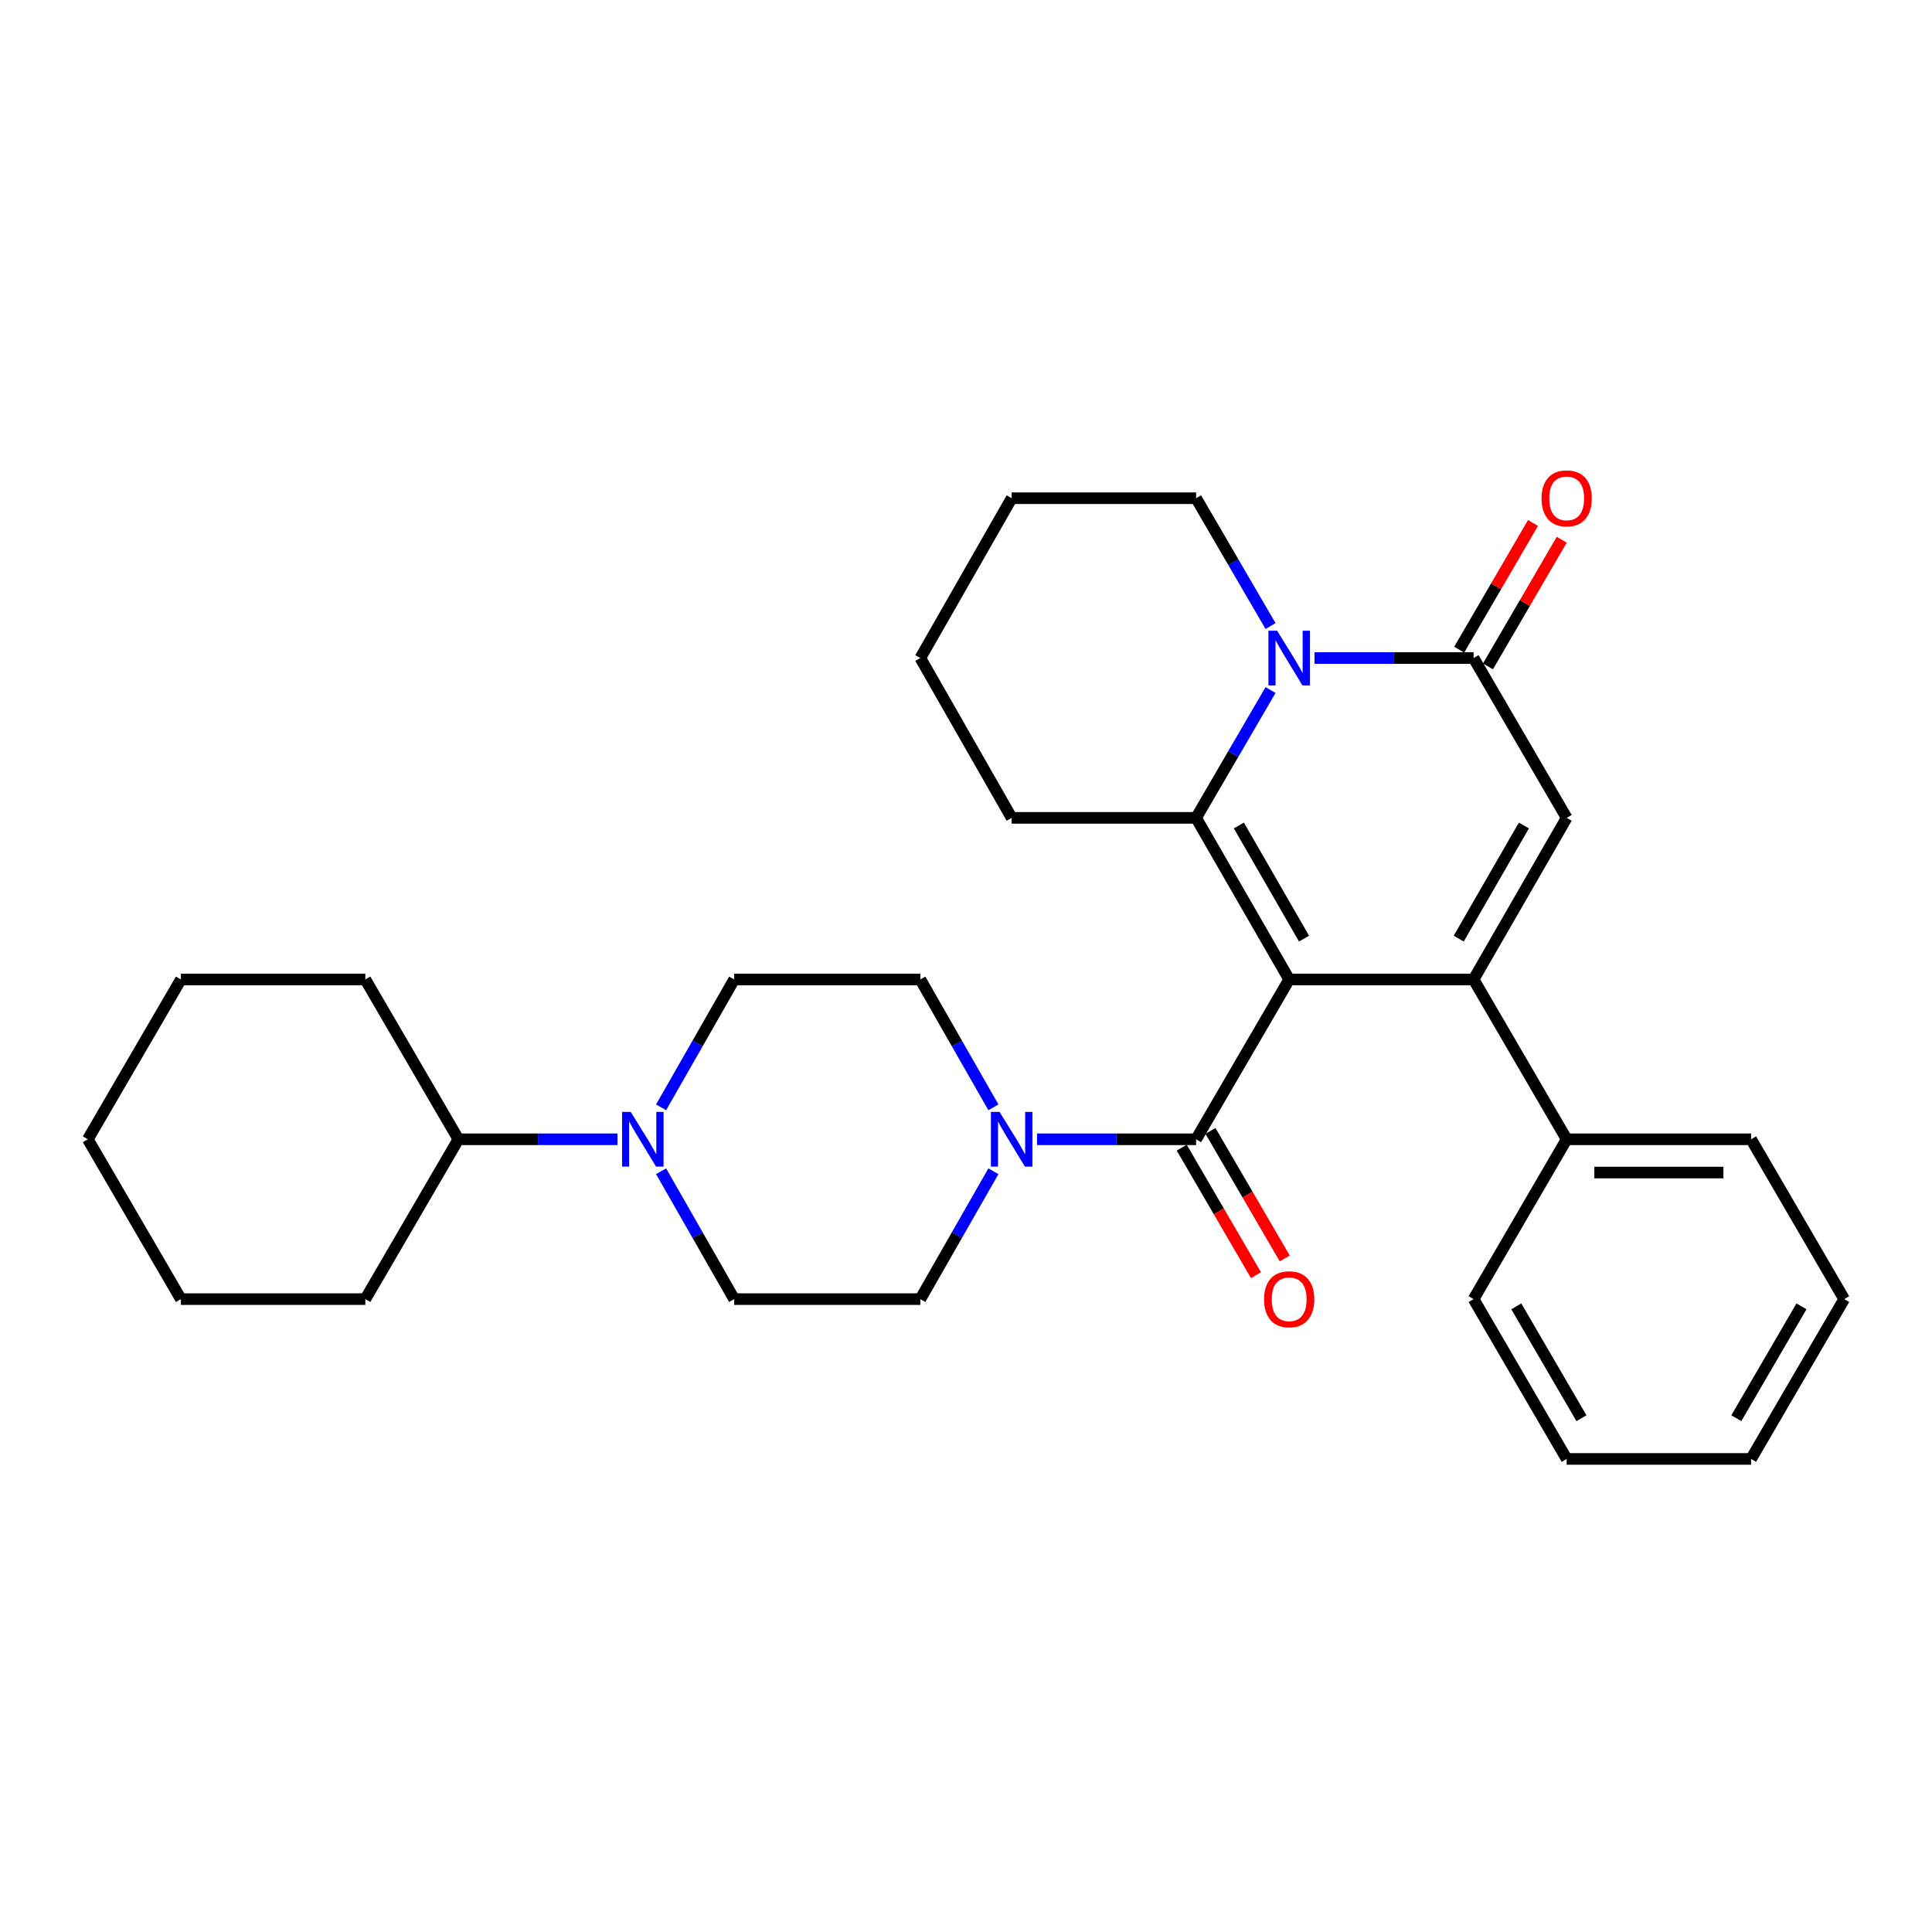 <?xml version='1.0' encoding='iso-8859-1'?>
<svg version='1.1' baseProfile='full'
              xmlns='http://www.w3.org/2000/svg'
                      xmlns:rdkit='http://www.rdkit.org/xml'
                      xmlns:xlink='http://www.w3.org/1999/xlink'
                  xml:space='preserve'
width='1000px' height='1000px' viewBox='0 0 1000 1000'>
<!-- END OF HEADER -->
<rect style='opacity:1.0;fill:#FFFFFF;stroke:none' width='1000' height='1000' x='0' y='0'> </rect>
<path class='bond-0' d='M 667.276,506.968 L 762.723,506.968' style='fill:none;fill-rule:evenodd;stroke:#000000;stroke-width:6px;stroke-linecap:butt;stroke-linejoin:miter;stroke-opacity:1' />
<path class='bond-1' d='M 667.276,506.968 L 619.094,423.325' style='fill:none;fill-rule:evenodd;stroke:#000000;stroke-width:6px;stroke-linecap:butt;stroke-linejoin:miter;stroke-opacity:1' />
<path class='bond-1' d='M 674.969,485.827 L 641.241,427.277' style='fill:none;fill-rule:evenodd;stroke:#000000;stroke-width:6px;stroke-linecap:butt;stroke-linejoin:miter;stroke-opacity:1' />
<path class='bond-2' d='M 667.276,506.968 L 619.094,589.693' style='fill:none;fill-rule:evenodd;stroke:#000000;stroke-width:6px;stroke-linecap:butt;stroke-linejoin:miter;stroke-opacity:1' />
<path class='bond-3' d='M 762.723,506.968 L 810.906,423.325' style='fill:none;fill-rule:evenodd;stroke:#000000;stroke-width:6px;stroke-linecap:butt;stroke-linejoin:miter;stroke-opacity:1' />
<path class='bond-3' d='M 755.031,485.827 L 788.759,427.277' style='fill:none;fill-rule:evenodd;stroke:#000000;stroke-width:6px;stroke-linecap:butt;stroke-linejoin:miter;stroke-opacity:1' />
<path class='bond-4' d='M 762.723,506.968 L 810.906,589.693' style='fill:none;fill-rule:evenodd;stroke:#000000;stroke-width:6px;stroke-linecap:butt;stroke-linejoin:miter;stroke-opacity:1' />
<path class='bond-5' d='M 619.094,423.325 L 638.364,390.24' style='fill:none;fill-rule:evenodd;stroke:#000000;stroke-width:6px;stroke-linecap:butt;stroke-linejoin:miter;stroke-opacity:1' />
<path class='bond-5' d='M 638.364,390.24 L 657.635,357.154' style='fill:none;fill-rule:evenodd;stroke:#0000FF;stroke-width:6px;stroke-linecap:butt;stroke-linejoin:miter;stroke-opacity:1' />
<path class='bond-6' d='M 619.094,423.325 L 523.637,423.325' style='fill:none;fill-rule:evenodd;stroke:#000000;stroke-width:6px;stroke-linecap:butt;stroke-linejoin:miter;stroke-opacity:1' />
<path class='bond-7' d='M 680.403,340.601 L 721.563,340.601' style='fill:none;fill-rule:evenodd;stroke:#0000FF;stroke-width:6px;stroke-linecap:butt;stroke-linejoin:miter;stroke-opacity:1' />
<path class='bond-7' d='M 721.563,340.601 L 762.723,340.601' style='fill:none;fill-rule:evenodd;stroke:#000000;stroke-width:6px;stroke-linecap:butt;stroke-linejoin:miter;stroke-opacity:1' />
<path class='bond-8' d='M 657.635,324.047 L 638.364,290.962' style='fill:none;fill-rule:evenodd;stroke:#0000FF;stroke-width:6px;stroke-linecap:butt;stroke-linejoin:miter;stroke-opacity:1' />
<path class='bond-8' d='M 638.364,290.962 L 619.094,257.876' style='fill:none;fill-rule:evenodd;stroke:#000000;stroke-width:6px;stroke-linecap:butt;stroke-linejoin:miter;stroke-opacity:1' />
<path class='bond-9' d='M 619.094,589.693 L 577.929,589.693' style='fill:none;fill-rule:evenodd;stroke:#000000;stroke-width:6px;stroke-linecap:butt;stroke-linejoin:miter;stroke-opacity:1' />
<path class='bond-9' d='M 577.929,589.693 L 536.763,589.693' style='fill:none;fill-rule:evenodd;stroke:#0000FF;stroke-width:6px;stroke-linecap:butt;stroke-linejoin:miter;stroke-opacity:1' />
<path class='bond-10' d='M 611.654,594.026 L 630.878,627.032' style='fill:none;fill-rule:evenodd;stroke:#000000;stroke-width:6px;stroke-linecap:butt;stroke-linejoin:miter;stroke-opacity:1' />
<path class='bond-10' d='M 630.878,627.032 L 650.102,660.037' style='fill:none;fill-rule:evenodd;stroke:#FF0000;stroke-width:6px;stroke-linecap:butt;stroke-linejoin:miter;stroke-opacity:1' />
<path class='bond-10' d='M 626.533,585.36 L 645.757,618.366' style='fill:none;fill-rule:evenodd;stroke:#000000;stroke-width:6px;stroke-linecap:butt;stroke-linejoin:miter;stroke-opacity:1' />
<path class='bond-10' d='M 645.757,618.366 L 664.981,651.371' style='fill:none;fill-rule:evenodd;stroke:#FF0000;stroke-width:6px;stroke-linecap:butt;stroke-linejoin:miter;stroke-opacity:1' />
<path class='bond-11' d='M 770.163,344.934 L 789.259,312.148' style='fill:none;fill-rule:evenodd;stroke:#000000;stroke-width:6px;stroke-linecap:butt;stroke-linejoin:miter;stroke-opacity:1' />
<path class='bond-11' d='M 789.259,312.148 L 808.354,279.362' style='fill:none;fill-rule:evenodd;stroke:#FF0000;stroke-width:6px;stroke-linecap:butt;stroke-linejoin:miter;stroke-opacity:1' />
<path class='bond-11' d='M 755.284,336.268 L 774.38,303.482' style='fill:none;fill-rule:evenodd;stroke:#000000;stroke-width:6px;stroke-linecap:butt;stroke-linejoin:miter;stroke-opacity:1' />
<path class='bond-11' d='M 774.38,303.482 L 793.476,270.696' style='fill:none;fill-rule:evenodd;stroke:#FF0000;stroke-width:6px;stroke-linecap:butt;stroke-linejoin:miter;stroke-opacity:1' />
<path class='bond-12' d='M 762.723,340.601 L 810.906,423.325' style='fill:none;fill-rule:evenodd;stroke:#000000;stroke-width:6px;stroke-linecap:butt;stroke-linejoin:miter;stroke-opacity:1' />
<path class='bond-13' d='M 514.184,573.151 L 495.273,540.06' style='fill:none;fill-rule:evenodd;stroke:#0000FF;stroke-width:6px;stroke-linecap:butt;stroke-linejoin:miter;stroke-opacity:1' />
<path class='bond-13' d='M 495.273,540.06 L 476.363,506.968' style='fill:none;fill-rule:evenodd;stroke:#000000;stroke-width:6px;stroke-linecap:butt;stroke-linejoin:miter;stroke-opacity:1' />
<path class='bond-14' d='M 514.184,606.235 L 495.273,639.326' style='fill:none;fill-rule:evenodd;stroke:#0000FF;stroke-width:6px;stroke-linecap:butt;stroke-linejoin:miter;stroke-opacity:1' />
<path class='bond-14' d='M 495.273,639.326 L 476.363,672.418' style='fill:none;fill-rule:evenodd;stroke:#000000;stroke-width:6px;stroke-linecap:butt;stroke-linejoin:miter;stroke-opacity:1' />
<path class='bond-15' d='M 342.177,606.235 L 361.087,639.326' style='fill:none;fill-rule:evenodd;stroke:#0000FF;stroke-width:6px;stroke-linecap:butt;stroke-linejoin:miter;stroke-opacity:1' />
<path class='bond-15' d='M 361.087,639.326 L 379.998,672.418' style='fill:none;fill-rule:evenodd;stroke:#000000;stroke-width:6px;stroke-linecap:butt;stroke-linejoin:miter;stroke-opacity:1' />
<path class='bond-16' d='M 319.597,589.693 L 278.437,589.693' style='fill:none;fill-rule:evenodd;stroke:#0000FF;stroke-width:6px;stroke-linecap:butt;stroke-linejoin:miter;stroke-opacity:1' />
<path class='bond-16' d='M 278.437,589.693 L 237.277,589.693' style='fill:none;fill-rule:evenodd;stroke:#000000;stroke-width:6px;stroke-linecap:butt;stroke-linejoin:miter;stroke-opacity:1' />
<path class='bond-17' d='M 342.177,573.151 L 361.087,540.06' style='fill:none;fill-rule:evenodd;stroke:#0000FF;stroke-width:6px;stroke-linecap:butt;stroke-linejoin:miter;stroke-opacity:1' />
<path class='bond-17' d='M 361.087,540.06 L 379.998,506.968' style='fill:none;fill-rule:evenodd;stroke:#000000;stroke-width:6px;stroke-linecap:butt;stroke-linejoin:miter;stroke-opacity:1' />
<path class='bond-18' d='M 810.906,589.693 L 906.363,589.693' style='fill:none;fill-rule:evenodd;stroke:#000000;stroke-width:6px;stroke-linecap:butt;stroke-linejoin:miter;stroke-opacity:1' />
<path class='bond-18' d='M 825.225,606.911 L 892.044,606.911' style='fill:none;fill-rule:evenodd;stroke:#000000;stroke-width:6px;stroke-linecap:butt;stroke-linejoin:miter;stroke-opacity:1' />
<path class='bond-19' d='M 810.906,589.693 L 762.723,672.418' style='fill:none;fill-rule:evenodd;stroke:#000000;stroke-width:6px;stroke-linecap:butt;stroke-linejoin:miter;stroke-opacity:1' />
<path class='bond-20' d='M 476.363,506.968 L 379.998,506.968' style='fill:none;fill-rule:evenodd;stroke:#000000;stroke-width:6px;stroke-linecap:butt;stroke-linejoin:miter;stroke-opacity:1' />
<path class='bond-21' d='M 476.363,672.418 L 379.998,672.418' style='fill:none;fill-rule:evenodd;stroke:#000000;stroke-width:6px;stroke-linecap:butt;stroke-linejoin:miter;stroke-opacity:1' />
<path class='bond-22' d='M 237.277,589.693 L 189.094,672.418' style='fill:none;fill-rule:evenodd;stroke:#000000;stroke-width:6px;stroke-linecap:butt;stroke-linejoin:miter;stroke-opacity:1' />
<path class='bond-23' d='M 237.277,589.693 L 189.094,506.968' style='fill:none;fill-rule:evenodd;stroke:#000000;stroke-width:6px;stroke-linecap:butt;stroke-linejoin:miter;stroke-opacity:1' />
<path class='bond-24' d='M 523.637,423.325 L 476.363,340.601' style='fill:none;fill-rule:evenodd;stroke:#000000;stroke-width:6px;stroke-linecap:butt;stroke-linejoin:miter;stroke-opacity:1' />
<path class='bond-25' d='M 619.094,257.876 L 523.637,257.876' style='fill:none;fill-rule:evenodd;stroke:#000000;stroke-width:6px;stroke-linecap:butt;stroke-linejoin:miter;stroke-opacity:1' />
<path class='bond-26' d='M 906.363,589.693 L 954.545,672.418' style='fill:none;fill-rule:evenodd;stroke:#000000;stroke-width:6px;stroke-linecap:butt;stroke-linejoin:miter;stroke-opacity:1' />
<path class='bond-27' d='M 762.723,672.418 L 810.906,755.142' style='fill:none;fill-rule:evenodd;stroke:#000000;stroke-width:6px;stroke-linecap:butt;stroke-linejoin:miter;stroke-opacity:1' />
<path class='bond-27' d='M 784.829,676.16 L 818.557,734.067' style='fill:none;fill-rule:evenodd;stroke:#000000;stroke-width:6px;stroke-linecap:butt;stroke-linejoin:miter;stroke-opacity:1' />
<path class='bond-28' d='M 189.094,672.418 L 93.637,672.418' style='fill:none;fill-rule:evenodd;stroke:#000000;stroke-width:6px;stroke-linecap:butt;stroke-linejoin:miter;stroke-opacity:1' />
<path class='bond-29' d='M 189.094,506.968 L 93.637,506.968' style='fill:none;fill-rule:evenodd;stroke:#000000;stroke-width:6px;stroke-linecap:butt;stroke-linejoin:miter;stroke-opacity:1' />
<path class='bond-30' d='M 476.363,340.601 L 523.637,257.876' style='fill:none;fill-rule:evenodd;stroke:#000000;stroke-width:6px;stroke-linecap:butt;stroke-linejoin:miter;stroke-opacity:1' />
<path class='bond-31' d='M 810.906,755.142 L 906.363,755.142' style='fill:none;fill-rule:evenodd;stroke:#000000;stroke-width:6px;stroke-linecap:butt;stroke-linejoin:miter;stroke-opacity:1' />
<path class='bond-32' d='M 954.545,672.418 L 906.363,755.142' style='fill:none;fill-rule:evenodd;stroke:#000000;stroke-width:6px;stroke-linecap:butt;stroke-linejoin:miter;stroke-opacity:1' />
<path class='bond-32' d='M 932.439,676.16 L 898.712,734.067' style='fill:none;fill-rule:evenodd;stroke:#000000;stroke-width:6px;stroke-linecap:butt;stroke-linejoin:miter;stroke-opacity:1' />
<path class='bond-33' d='M 93.637,672.418 L 45.455,589.693' style='fill:none;fill-rule:evenodd;stroke:#000000;stroke-width:6px;stroke-linecap:butt;stroke-linejoin:miter;stroke-opacity:1' />
<path class='bond-34' d='M 93.637,506.968 L 45.455,589.693' style='fill:none;fill-rule:evenodd;stroke:#000000;stroke-width:6px;stroke-linecap:butt;stroke-linejoin:miter;stroke-opacity:1' />
<path  class='atom-3' d='M 661.016 326.441
L 670.296 341.441
Q 671.216 342.921, 672.696 345.601
Q 674.176 348.281, 674.256 348.441
L 674.256 326.441
L 678.016 326.441
L 678.016 354.761
L 674.136 354.761
L 664.176 338.361
Q 663.016 336.441, 661.776 334.241
Q 660.576 332.041, 660.216 331.361
L 660.216 354.761
L 656.536 354.761
L 656.536 326.441
L 661.016 326.441
' fill='#0000FF'/>
<path  class='atom-7' d='M 517.377 575.533
L 526.657 590.533
Q 527.577 592.013, 529.057 594.693
Q 530.537 597.373, 530.617 597.533
L 530.617 575.533
L 534.377 575.533
L 534.377 603.853
L 530.497 603.853
L 520.537 587.453
Q 519.377 585.533, 518.137 583.333
Q 516.937 581.133, 516.577 580.453
L 516.577 603.853
L 512.897 603.853
L 512.897 575.533
L 517.377 575.533
' fill='#0000FF'/>
<path  class='atom-8' d='M 326.464 575.533
L 335.744 590.533
Q 336.664 592.013, 338.144 594.693
Q 339.624 597.373, 339.704 597.533
L 339.704 575.533
L 343.464 575.533
L 343.464 603.853
L 339.584 603.853
L 329.624 587.453
Q 328.464 585.533, 327.224 583.333
Q 326.024 581.133, 325.664 580.453
L 325.664 603.853
L 321.984 603.853
L 321.984 575.533
L 326.464 575.533
' fill='#0000FF'/>
<path  class='atom-10' d='M 654.276 672.498
Q 654.276 665.698, 657.636 661.898
Q 660.996 658.098, 667.276 658.098
Q 673.556 658.098, 676.916 661.898
Q 680.276 665.698, 680.276 672.498
Q 680.276 679.378, 676.876 683.298
Q 673.476 687.178, 667.276 687.178
Q 661.036 687.178, 657.636 683.298
Q 654.276 679.418, 654.276 672.498
M 667.276 683.978
Q 671.596 683.978, 673.916 681.098
Q 676.276 678.178, 676.276 672.498
Q 676.276 666.938, 673.916 664.138
Q 671.596 661.298, 667.276 661.298
Q 662.956 661.298, 660.596 664.098
Q 658.276 666.898, 658.276 672.498
Q 658.276 678.218, 660.596 681.098
Q 662.956 683.978, 667.276 683.978
' fill='#FF0000'/>
<path  class='atom-11' d='M 797.906 257.956
Q 797.906 251.156, 801.266 247.356
Q 804.626 243.556, 810.906 243.556
Q 817.186 243.556, 820.546 247.356
Q 823.906 251.156, 823.906 257.956
Q 823.906 264.836, 820.506 268.756
Q 817.106 272.636, 810.906 272.636
Q 804.666 272.636, 801.266 268.756
Q 797.906 264.876, 797.906 257.956
M 810.906 269.436
Q 815.226 269.436, 817.546 266.556
Q 819.906 263.636, 819.906 257.956
Q 819.906 252.396, 817.546 249.596
Q 815.226 246.756, 810.906 246.756
Q 806.586 246.756, 804.226 249.556
Q 801.906 252.356, 801.906 257.956
Q 801.906 263.676, 804.226 266.556
Q 806.586 269.436, 810.906 269.436
' fill='#FF0000'/>
</svg>
